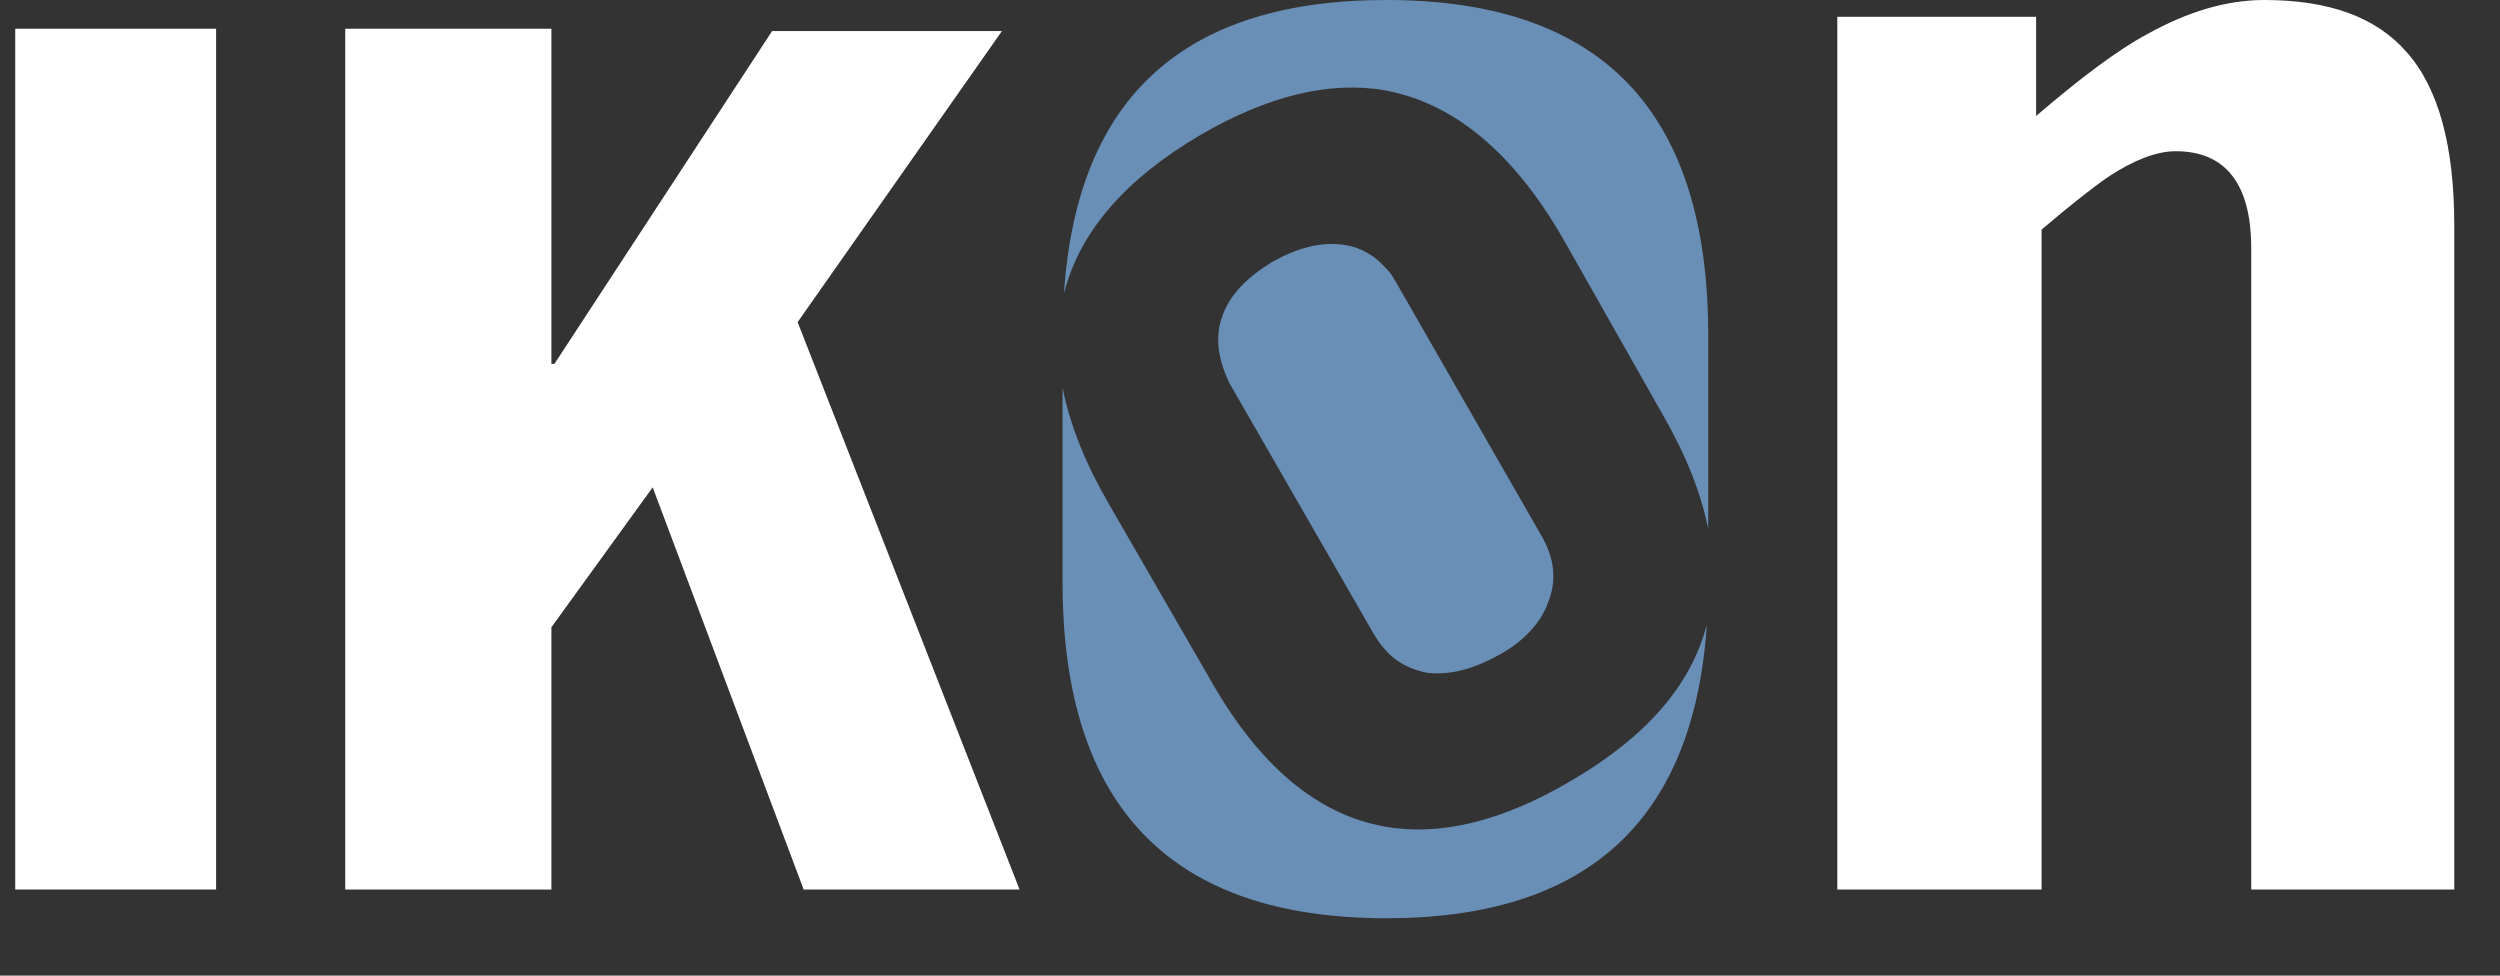 <?xml version="1.0" encoding="UTF-8"?>
<svg width="41px" height="16px" viewBox="0 0 41 16" version="1.1" xmlns="http://www.w3.org/2000/svg" xmlns:xlink="http://www.w3.org/1999/xlink">
    <rect x="0" y="0" width="41" height="16" fill="#333333" stroke="none"/>
    <!-- Generator: Sketch 48.1 (47250) - http://www.bohemiancoding.com/sketch -->
    <title>logo-ikon</title>
    <desc>Created with Sketch.</desc>
    <defs></defs>
    <g id="footer/footer--default" stroke="none" stroke-width="1" fill="none" fill-rule="evenodd" transform="translate(-1336, -72)">
        <g id="Group" transform="translate(1242.25, 72)" fill-rule="nonzero">
            <g id="logo-ikon" transform="translate(94, 0)">
                <polygon id="Fill-1" fill="#FFFFFF" points="0 14.588 3.294 14.588 3.294 0.471 0 0.471"></polygon>
                <polygon id="Fill-2" fill="#FFFFFF" points="8.793 0.471 5.412 0.471 5.412 14.588 8.793 14.588 8.793 10.287 10.454 7.992 12.93 14.588 16.471 14.588 12.831 5.283 16.182 0.509 12.413 0.509 8.843 5.967 8.793 5.967"></polygon>
                <path d="M39.217,0.853 C38.722,0.284 37.949,0 36.888,0 C36.254,0 35.62,0.196 34.966,0.559 C34.47,0.824 33.866,1.284 33.142,1.902 L33.142,0.275 L29.882,0.275 L29.882,14.588 L33.232,14.588 L33.232,3.765 C33.707,3.363 34.064,3.078 34.352,2.882 C34.748,2.627 35.114,2.48 35.432,2.48 C36.244,2.48 36.67,3.01 36.67,4.069 L36.67,14.588 L40,14.588 L40,3.696 C40,2.392 39.742,1.441 39.217,0.853" id="Fill-3" fill="#FFFFFF"></path>
                <path d="M25.505,12.811 C24.39,13.468 23.373,13.716 22.466,13.557 C21.341,13.358 20.384,12.543 19.584,11.12 L17.936,8.266 C17.545,7.592 17.293,6.956 17.176,6.357 L17.176,9.549 C17.176,13.229 18.953,15.059 22.486,15.059 C25.779,15.059 27.528,13.459 27.742,10.243 C27.486,11.238 26.741,12.094 25.505,12.811 M22.486,0 C19.179,0 17.412,1.586 17.199,4.814 C17.452,3.807 18.201,2.937 19.446,2.208 C20.541,1.572 21.558,1.323 22.466,1.482 C23.591,1.691 24.568,2.497 25.387,3.919 L27.015,6.793 C27.398,7.458 27.648,8.086 27.765,8.676 L27.765,5.5 C27.765,1.81 26.008,0 22.486,0 M22.466,10.653 C22.643,10.862 22.87,10.971 23.137,11.031 C23.512,11.08 23.897,10.981 24.331,10.742 C24.735,10.523 25.022,10.215 25.14,9.877 C25.288,9.509 25.239,9.141 25.022,8.773 L22.683,4.695 C22.614,4.575 22.555,4.466 22.466,4.386 C22.278,4.178 22.061,4.058 21.805,4.018 C21.42,3.959 21.045,4.058 20.611,4.297 C20.206,4.546 19.92,4.834 19.801,5.172 C19.663,5.53 19.732,5.918 19.92,6.296 L22.249,10.344 C22.318,10.464 22.387,10.573 22.466,10.653" id="Fill-5" fill="#698FB7"></path>
            </g>
        </g>
    </g>
</svg>